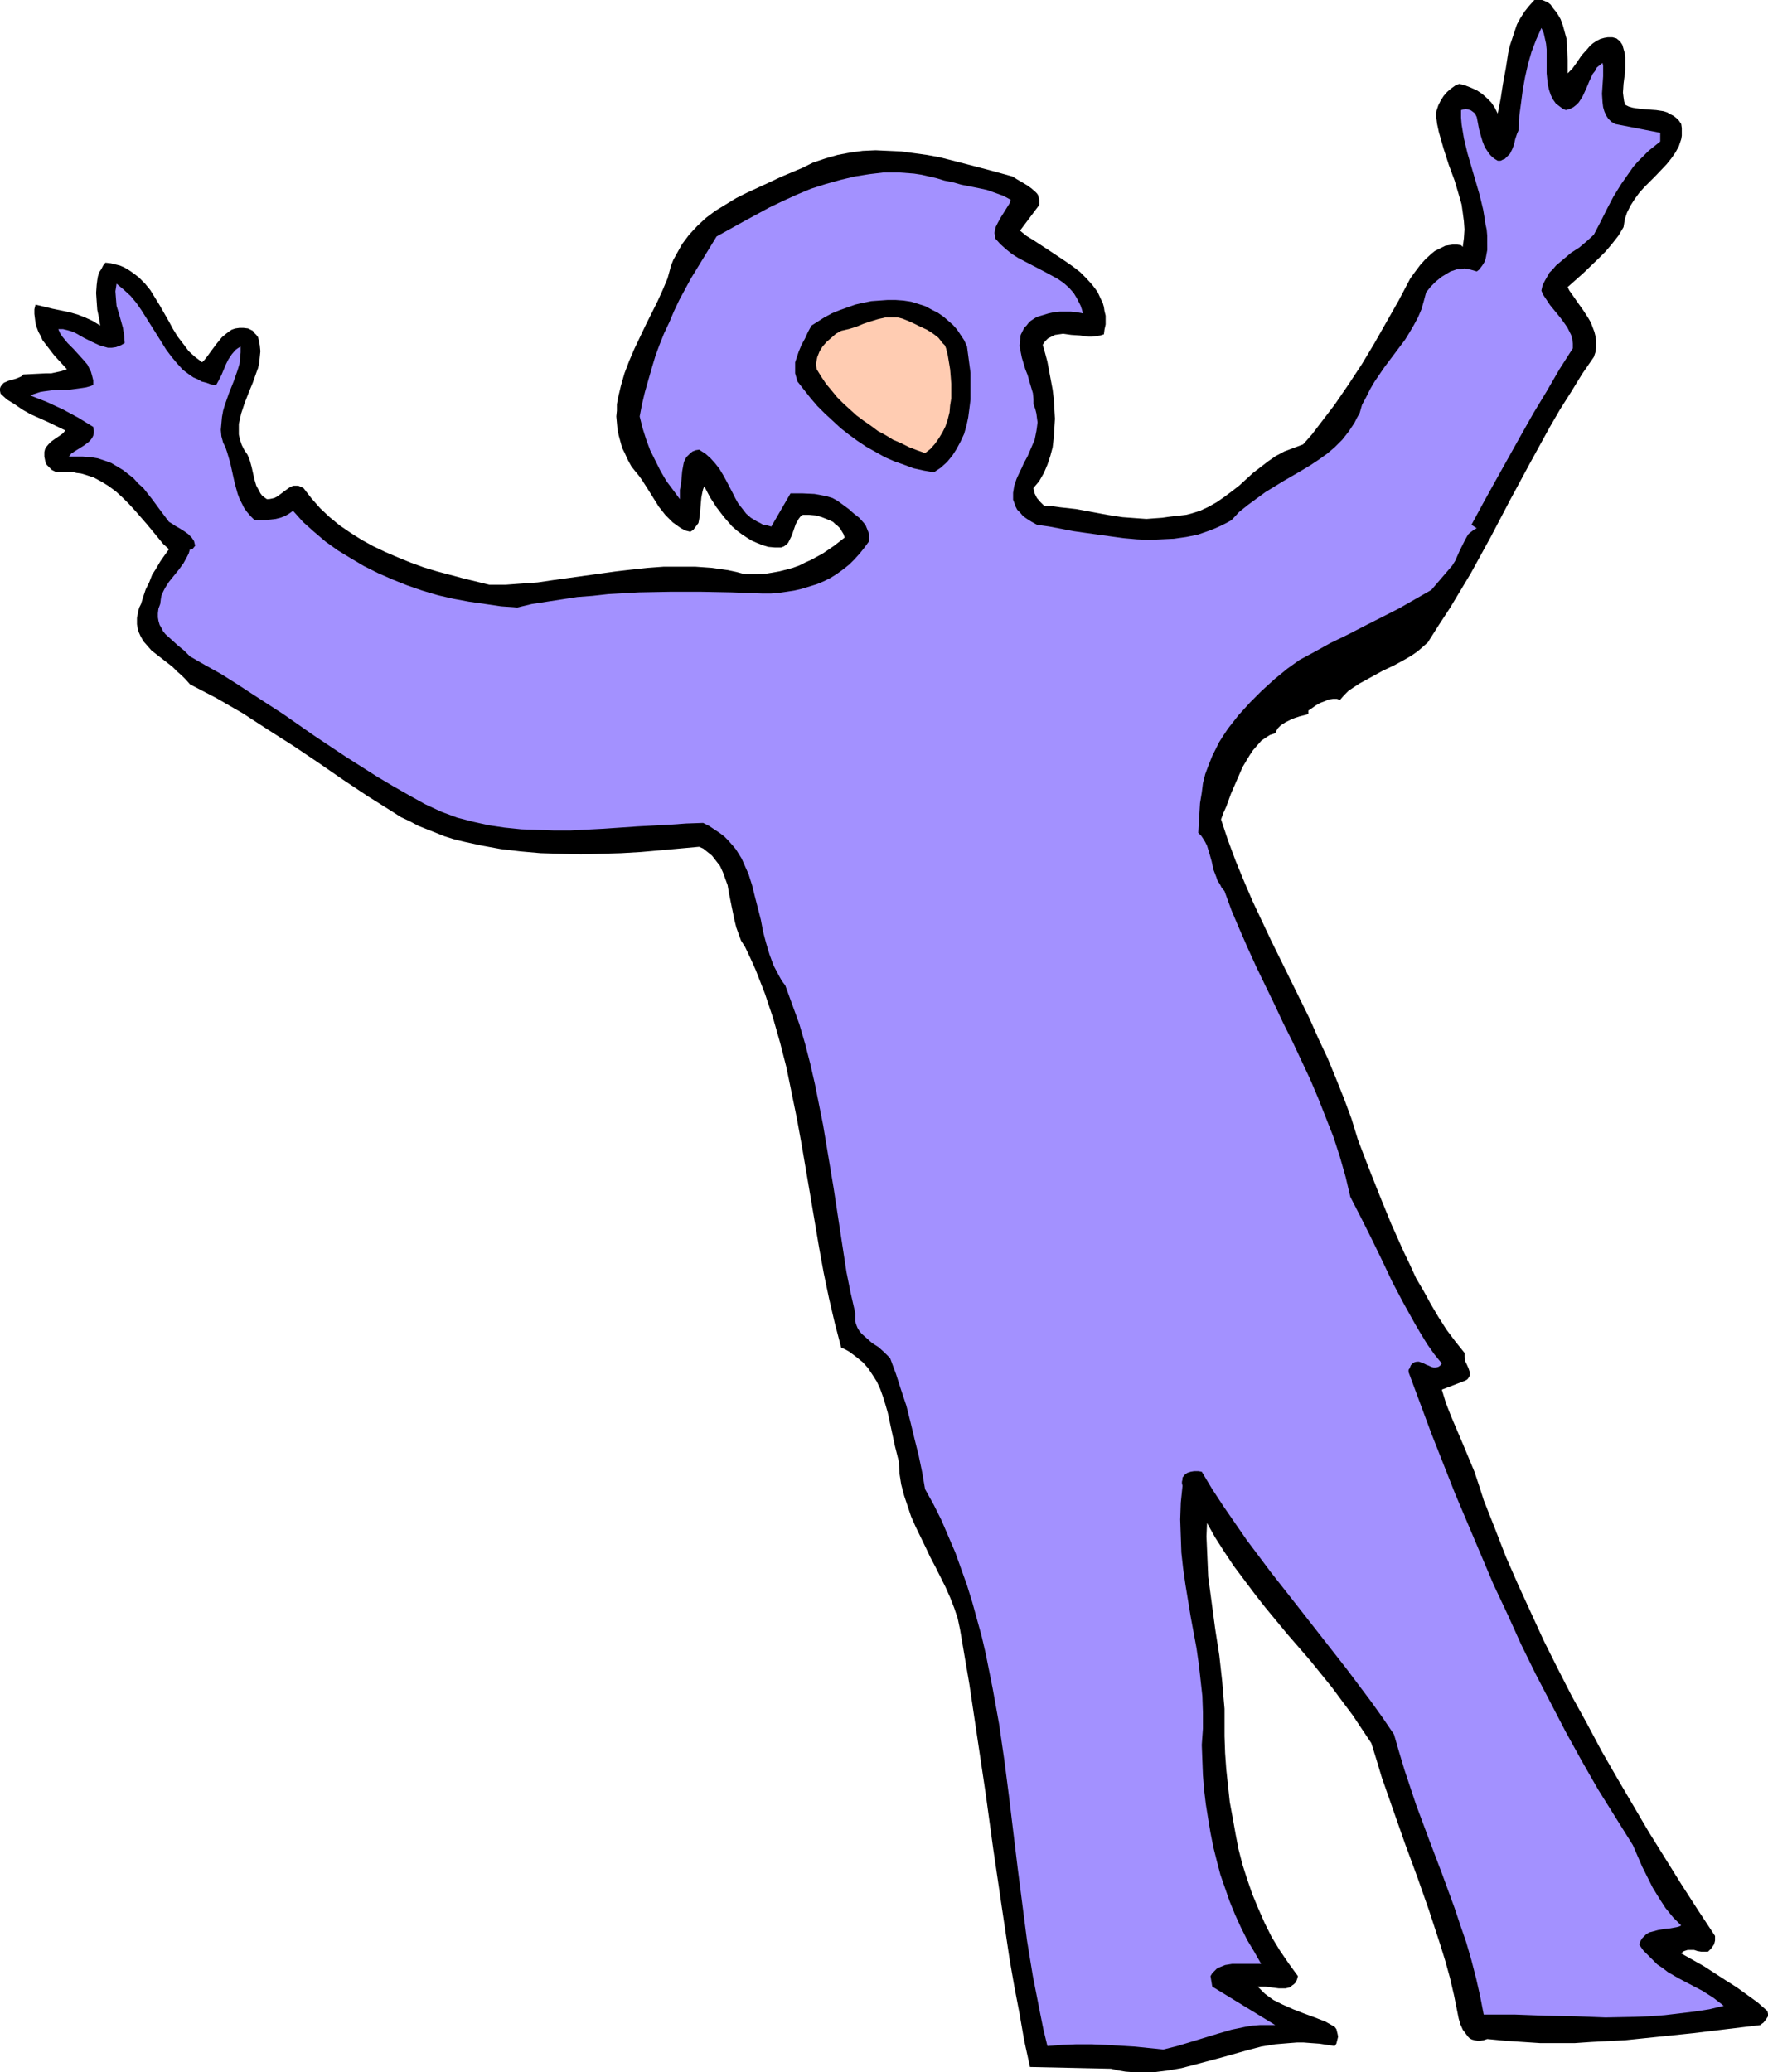 <?xml version="1.0" encoding="UTF-8" standalone="no"?>
<svg
   version="1.0"
   width="129.766mm"
   height="152.105mm"
   id="svg4"
   sodipodi:docname="Raising Arms - Purple.wmf"
   xmlns:inkscape="http://www.inkscape.org/namespaces/inkscape"
   xmlns:sodipodi="http://sodipodi.sourceforge.net/DTD/sodipodi-0.dtd"
   xmlns="http://www.w3.org/2000/svg"
   xmlns:svg="http://www.w3.org/2000/svg">
  <sodipodi:namedview
     id="namedview4"
     pagecolor="#ffffff"
     bordercolor="#000000"
     borderopacity="0.25"
     inkscape:showpageshadow="2"
     inkscape:pageopacity="0.0"
     inkscape:pagecheckerboard="0"
     inkscape:deskcolor="#d1d1d1"
     inkscape:document-units="mm" />
  <defs
     id="defs1">
    <pattern
       id="WMFhbasepattern"
       patternUnits="userSpaceOnUse"
       width="6"
       height="6"
       x="0"
       y="0" />
  </defs>
  <path
     style="fill:#000000;fill-opacity:1;fill-rule:evenodd;stroke:none"
     d="m 432.926,5.332 0.646,1.777 0.485,1.777 0.485,1.777 0.162,1.939 0.162,4.039 v 3.716 l 0.646,-0.646 0.646,-0.646 1.293,-1.777 1.293,-1.939 1.616,-1.777 0.808,-0.969 0.808,-0.646 0.97,-0.646 0.97,-0.485 1.131,-0.323 0.97,-0.162 h 1.293 l 1.131,0.323 0.97,0.808 0.646,0.969 0.323,1.131 0.323,1.131 0.162,1.131 v 1.131 2.585 l -0.323,2.424 -0.162,1.293 -0.162,2.424 0.162,1.293 0.162,1.131 0.323,0.969 0.97,0.485 1.131,0.323 2.101,0.323 2.101,0.162 2.262,0.162 2.101,0.323 0.97,0.323 0.808,0.485 0.97,0.485 0.808,0.646 0.646,0.646 0.646,0.969 0.162,1.131 v 1.131 0.969 l -0.162,0.969 -0.646,1.939 -0.97,1.777 -1.131,1.616 -1.293,1.616 -3.07,3.232 -3.07,3.07 -1.454,1.616 -1.293,1.777 -1.131,1.777 -0.97,1.939 -0.323,0.969 -0.323,0.969 -0.162,1.131 -0.162,0.969 -1.454,2.424 -1.778,2.262 -1.778,2.1 -1.939,1.939 -4.202,4.039 -4.363,3.878 0.485,0.969 0.808,1.131 1.454,2.1 1.616,2.262 1.454,2.262 0.646,1.131 0.485,1.293 0.485,1.293 0.323,1.293 0.162,1.293 v 1.454 l -0.162,1.454 -0.485,1.454 -3.232,4.686 -3.07,5.009 -3.07,4.847 -2.909,5.009 -5.494,10.018 -5.494,10.179 -5.333,10.179 -5.494,10.018 -2.909,4.847 -2.909,4.847 -3.07,4.686 -3.07,4.847 -1.454,1.293 -1.293,1.131 -1.616,1.131 -1.616,0.969 -3.232,1.777 -3.394,1.616 -3.232,1.777 -3.232,1.777 -1.454,0.969 -1.454,0.969 -1.293,1.293 -1.131,1.293 -0.323,-0.162 -0.485,-0.162 h -1.131 l -1.131,0.162 -1.131,0.485 -1.293,0.485 -1.131,0.646 -1.131,0.808 -0.97,0.646 v 0.969 l -1.131,0.323 -1.293,0.323 -1.454,0.485 -1.131,0.485 -1.293,0.646 -1.293,0.808 -0.97,0.969 -0.323,0.646 -0.323,0.646 -1.454,0.485 -1.293,0.808 -1.131,0.808 -1.131,1.293 -1.131,1.293 -0.97,1.454 -0.97,1.616 -0.97,1.616 -1.616,3.716 -1.616,3.716 -1.293,3.555 -0.808,1.777 -0.646,1.777 1.939,5.817 2.101,5.655 2.262,5.494 2.424,5.655 2.586,5.494 2.586,5.494 10.666,21.651 2.424,5.494 2.586,5.494 2.262,5.494 2.262,5.655 2.101,5.655 1.778,5.817 2.909,7.594 3.07,7.756 3.232,7.917 3.394,7.594 1.778,3.716 1.778,3.878 2.101,3.555 1.939,3.555 2.101,3.555 2.262,3.555 2.424,3.232 2.586,3.232 v 0.646 0.485 l 0.162,1.131 0.485,0.969 0.485,1.131 0.323,0.969 v 0.485 0.323 l -0.162,0.485 -0.323,0.485 -0.323,0.323 -0.646,0.323 -6.302,2.424 1.131,3.716 1.454,3.716 3.232,7.594 3.232,7.756 1.293,3.878 1.293,4.039 3.07,7.756 3.07,7.917 3.394,7.756 3.555,7.756 3.555,7.756 3.878,7.756 3.878,7.594 4.202,7.594 4.04,7.594 4.363,7.594 4.363,7.432 4.363,7.432 9.05,14.542 4.686,7.271 4.686,7.109 v 0.646 0.646 l -0.162,0.646 -0.162,0.485 -0.808,1.131 -0.808,0.808 h -0.97 -0.97 l -0.97,-0.162 -0.97,-0.323 h -0.97 -0.808 l -0.97,0.323 -0.323,0.162 -0.485,0.485 6.302,3.555 5.979,3.878 3.07,1.939 2.909,2.1 2.909,2.1 2.747,2.424 0.162,0.808 v 0.646 l -0.323,0.485 -0.323,0.485 -0.646,0.808 -0.485,0.323 -0.323,0.323 -9.373,1.131 -9.373,1.131 -9.373,0.969 -9.373,0.969 -9.373,0.485 -4.686,0.323 h -4.848 -4.686 l -4.848,-0.323 -4.848,-0.323 -5.01,-0.485 -0.97,0.323 -0.97,0.162 h -0.808 l -0.808,-0.162 -0.646,-0.162 -0.646,-0.323 -0.485,-0.485 -0.485,-0.646 -0.97,-1.293 -0.646,-1.454 -0.485,-1.616 -0.323,-1.616 -0.97,-4.847 -1.131,-4.847 -1.293,-4.686 -1.454,-4.686 -3.07,-9.371 -3.232,-9.21 -3.394,-9.21 -3.232,-9.21 -3.232,-9.21 -1.454,-4.847 -1.454,-4.686 -2.586,-3.878 -2.586,-3.878 -2.909,-3.878 -2.747,-3.716 -6.141,-7.594 -6.302,-7.271 -6.141,-7.432 -2.909,-3.716 -2.909,-3.878 -2.909,-3.878 -2.586,-3.878 -2.586,-4.039 -2.262,-4.039 -0.162,3.716 0.162,3.716 0.162,3.716 0.162,3.716 0.97,7.271 0.97,7.271 1.131,7.271 0.808,7.271 0.323,3.878 0.323,3.716 v 3.878 3.716 l 0.162,4.686 0.323,4.524 0.485,4.524 0.485,4.524 0.808,4.363 0.808,4.524 0.808,4.201 1.131,4.363 1.293,4.039 1.454,4.201 1.616,3.878 1.778,4.039 1.939,3.878 2.262,3.716 2.424,3.555 2.586,3.555 -0.162,0.646 -0.162,0.485 -0.323,0.646 -0.485,0.485 -0.485,0.323 -0.485,0.485 -0.646,0.162 -0.646,0.162 h -1.939 l -3.717,-0.485 h -0.97 -1.131 l 0.97,0.969 0.97,0.969 1.293,0.969 1.131,0.808 2.586,1.293 2.909,1.293 2.909,1.131 3.07,1.131 2.909,1.131 2.586,1.454 0.485,0.646 0.162,0.646 0.162,0.646 0.162,0.808 -0.162,0.646 -0.162,0.646 -0.162,0.646 -0.485,0.646 -2.101,-0.323 -2.101,-0.323 -2.262,-0.162 -2.101,-0.162 h -1.939 l -2.101,0.162 -3.878,0.323 -3.878,0.646 -3.717,0.969 -7.434,2.1 -7.272,1.939 -3.717,0.969 -3.717,0.646 -3.878,0.485 h -1.939 -1.939 -1.939 l -2.101,-0.162 -1.939,-0.323 -2.101,-0.485 -22.462,-0.485 -1.616,-7.432 -1.293,-7.432 -1.454,-7.594 -1.293,-7.432 -2.262,-15.188 -2.262,-15.35 -2.101,-15.35 -2.262,-15.188 -2.262,-15.188 -2.586,-15.188 -0.646,-3.07 -0.97,-2.908 -1.131,-2.908 -1.293,-2.908 -2.747,-5.494 -1.454,-2.747 -1.293,-2.747 -2.747,-5.655 -1.293,-2.908 -0.97,-2.908 -0.97,-2.908 -0.808,-3.07 -0.485,-3.07 -0.162,-3.232 -1.131,-4.524 -0.97,-4.524 -0.97,-4.524 -0.646,-2.262 -0.646,-2.1 -0.808,-2.262 -0.97,-2.1 -1.131,-1.777 -1.293,-1.939 -1.454,-1.616 -1.778,-1.454 -1.939,-1.454 -1.131,-0.646 -1.131,-0.485 -1.778,-6.786 -1.616,-6.948 -1.454,-6.948 -1.293,-7.109 -2.424,-14.38 -2.424,-14.219 -1.293,-7.109 -1.454,-7.109 -1.454,-7.109 -1.778,-6.948 -1.939,-6.786 -2.262,-6.786 -2.586,-6.625 -1.454,-3.232 -1.454,-3.07 -1.131,-1.777 -0.646,-1.777 -0.646,-1.777 -0.485,-1.939 -0.808,-3.878 -0.808,-4.039 -0.323,-1.939 -0.646,-1.777 -0.646,-1.777 -0.808,-1.777 -1.131,-1.454 -1.131,-1.454 -1.616,-1.293 -0.808,-0.646 -1.131,-0.485 -10.666,0.969 -5.494,0.485 -5.494,0.323 -5.656,0.162 -5.494,0.162 -5.656,-0.162 -5.494,-0.162 -5.494,-0.485 -5.494,-0.646 -5.333,-0.969 -5.171,-1.131 -2.586,-0.646 -2.586,-0.808 -2.424,-0.969 -2.424,-0.969 -2.424,-0.969 -2.424,-1.293 -2.424,-1.131 -2.262,-1.454 -6.949,-4.363 -6.787,-4.524 -6.787,-4.686 -6.949,-4.686 -7.11,-4.524 -6.949,-4.524 -7.272,-4.201 -3.717,-1.939 -3.717,-1.939 -1.131,-1.293 -1.131,-1.131 -1.293,-1.131 -1.293,-1.293 -2.909,-2.262 -2.909,-2.262 -1.131,-1.293 -1.131,-1.293 -0.808,-1.454 -0.646,-1.454 -0.323,-1.777 v -0.808 -0.969 l 0.162,-0.808 0.162,-0.969 0.323,-1.131 0.485,-0.969 0.646,-2.1 0.646,-1.939 0.97,-1.939 0.808,-2.1 1.131,-1.777 1.131,-1.939 1.131,-1.616 1.293,-1.777 -1.616,-1.454 -1.454,-1.777 -3.07,-3.716 -3.232,-3.716 -1.778,-1.939 -1.778,-1.777 -1.778,-1.616 -1.939,-1.454 -2.101,-1.293 -2.101,-1.131 -2.424,-0.808 -1.131,-0.323 -1.293,-0.162 -1.293,-0.323 h -1.293 -1.454 l -1.454,0.162 -0.646,-0.323 -0.646,-0.323 -0.485,-0.485 -0.485,-0.485 -0.485,-0.485 -0.323,-0.646 -0.162,-0.808 -0.162,-0.808 v -0.646 -0.646 l 0.162,-0.646 0.162,-0.485 0.808,-0.969 0.808,-0.808 1.131,-0.808 0.97,-0.646 1.131,-0.808 0.646,-0.808 -4.686,-2.262 L 8.403,114.88 6.141,113.587 4.04,112.133 1.939,110.841 0.162,109.225 0,108.417 v -0.646 l 0.162,-0.485 0.323,-0.485 0.323,-0.323 0.323,-0.323 1.131,-0.485 2.262,-0.646 1.131,-0.485 0.323,-0.162 0.485,-0.485 3.07,-0.162 3.232,-0.162 h 1.454 l 1.454,-0.323 1.454,-0.323 1.454,-0.485 -1.778,-1.939 -1.778,-1.939 -1.616,-2.1 -1.616,-2.1 -0.485,-1.131 L 10.666,92.098 10.181,90.805 9.858,89.674 9.696,88.382 9.534,87.089 v -1.293 l 0.323,-1.293 4.686,1.131 4.686,0.969 2.262,0.646 2.101,0.808 2.101,0.969 2.101,1.293 -0.323,-2.1 -0.485,-2.262 -0.162,-2.262 -0.162,-2.424 0.162,-2.262 0.162,-1.293 0.162,-0.969 0.323,-1.131 0.646,-0.969 0.485,-0.969 0.646,-0.808 1.454,0.162 1.293,0.323 1.293,0.323 1.131,0.485 1.131,0.646 0.97,0.646 1.939,1.454 1.778,1.777 1.454,1.777 1.293,2.1 1.293,2.1 2.586,4.524 1.131,2.1 1.293,2.1 1.616,2.1 1.454,1.939 1.778,1.616 1.939,1.454 0.646,-0.646 0.646,-0.808 1.293,-1.777 1.454,-1.939 1.454,-1.777 0.97,-0.808 0.808,-0.646 0.97,-0.646 0.97,-0.323 1.131,-0.162 h 1.131 l 1.293,0.162 1.293,0.646 0.485,0.646 0.485,0.485 0.485,0.646 0.162,0.646 0.323,1.616 0.162,1.616 -0.162,1.616 -0.162,1.616 -0.323,1.454 -0.485,1.293 -0.97,2.747 -1.131,2.747 -1.131,2.908 -0.97,2.908 -0.323,1.454 -0.323,1.454 v 1.454 1.454 l 0.323,1.454 0.485,1.454 0.646,1.293 0.97,1.454 0.646,1.616 0.485,1.777 0.808,3.555 0.485,1.616 0.808,1.454 0.323,0.646 0.485,0.646 0.646,0.485 0.646,0.485 h 0.646 l 0.808,-0.162 0.646,-0.162 0.646,-0.323 1.131,-0.808 1.293,-0.969 1.131,-0.808 0.646,-0.323 0.485,-0.162 h 0.646 0.646 l 0.808,0.323 0.646,0.323 2.262,2.908 2.424,2.747 2.586,2.424 2.747,2.262 3.07,2.1 3.07,1.939 3.232,1.777 3.394,1.616 3.394,1.454 3.555,1.454 3.555,1.293 3.717,1.131 7.272,1.939 7.272,1.777 h 4.525 l 4.363,-0.323 4.525,-0.323 4.363,-0.646 17.453,-2.424 4.202,-0.485 4.525,-0.485 4.363,-0.323 h 4.363 4.525 l 4.525,0.323 4.525,0.646 2.262,0.485 2.424,0.646 h 1.939 1.939 l 1.939,-0.162 1.939,-0.323 1.778,-0.323 1.939,-0.485 1.778,-0.485 1.778,-0.646 1.616,-0.808 1.778,-0.808 3.232,-1.777 3.07,-2.1 2.909,-2.262 -0.323,-0.969 -0.485,-0.808 -0.485,-0.808 -0.646,-0.646 -0.646,-0.485 -0.646,-0.646 -1.454,-0.646 -1.616,-0.646 -1.616,-0.485 -1.939,-0.162 h -1.778 l -0.646,0.485 -0.485,0.646 -0.808,1.454 -1.131,3.232 -0.646,1.293 -0.323,0.646 -0.485,0.485 -0.646,0.485 -0.808,0.323 h -0.808 -0.97 l -1.778,-0.162 -1.616,-0.485 -1.616,-0.646 -1.454,-0.646 -1.293,-0.808 -1.454,-0.969 -1.293,-0.969 -1.293,-1.131 -1.131,-1.293 -1.131,-1.293 -2.101,-2.747 -1.778,-2.747 -1.616,-3.07 -0.323,0.808 -0.162,0.646 -0.323,1.616 -0.162,1.777 -0.162,1.939 -0.162,1.616 -0.162,0.969 -0.162,0.808 -0.485,0.646 -0.485,0.646 -0.485,0.646 -0.808,0.485 -1.293,-0.323 -1.293,-0.646 -1.131,-0.808 -1.131,-0.808 -0.97,-0.969 -1.131,-1.131 -1.778,-2.262 -1.616,-2.585 -0.808,-1.293 -0.808,-1.293 -1.454,-2.262 -0.808,-1.131 -0.808,-0.969 -1.293,-1.616 -0.97,-1.777 -0.808,-1.777 -0.808,-1.616 -0.485,-1.777 -0.485,-1.777 -0.323,-1.616 -0.162,-1.777 -0.162,-1.777 0.162,-1.616 v -1.777 l 0.323,-1.777 0.808,-3.393 0.97,-3.393 1.293,-3.393 1.454,-3.393 3.232,-6.786 1.616,-3.232 1.616,-3.232 1.454,-3.232 1.293,-3.07 0.485,-1.777 0.485,-1.777 0.646,-1.616 0.808,-1.454 0.808,-1.454 0.808,-1.454 0.97,-1.293 0.97,-1.293 2.262,-2.424 2.424,-2.262 2.586,-1.939 2.909,-1.777 2.909,-1.777 2.909,-1.454 6.302,-2.908 3.07,-1.454 3.07,-1.293 3.07,-1.293 2.909,-1.454 3.394,-1.131 3.394,-0.969 3.394,-0.646 3.555,-0.485 3.555,-0.162 3.555,0.162 3.555,0.162 3.555,0.485 3.555,0.485 3.555,0.646 6.949,1.777 6.787,1.777 6.464,1.777 1.293,0.808 2.747,1.616 1.131,0.808 1.131,0.969 0.485,0.485 0.323,0.485 0.162,0.646 0.162,0.646 v 0.646 0.808 l -5.333,7.109 1.778,1.454 2.101,1.293 4.202,2.747 4.363,2.908 2.101,1.454 2.101,1.616 1.778,1.777 1.616,1.777 1.454,1.939 0.97,2.1 0.485,0.969 0.323,1.131 0.162,1.131 0.323,1.293 v 1.131 1.293 l -0.323,1.454 -0.162,1.293 -0.97,0.323 -1.131,0.162 -1.131,0.162 h -1.131 l -2.262,-0.323 -2.424,-0.162 -2.262,-0.323 -1.131,0.162 -1.131,0.162 -0.97,0.485 -0.97,0.485 -0.808,0.808 -0.646,0.969 0.646,2.262 0.646,2.424 0.485,2.585 0.485,2.585 0.485,2.585 0.323,2.585 0.162,2.747 0.162,2.747 -0.162,2.585 -0.162,2.585 -0.323,2.747 -0.646,2.424 -0.808,2.424 -0.97,2.262 -1.293,2.262 -1.616,1.939 0.162,0.808 0.162,0.646 0.323,0.646 0.323,0.646 0.97,1.131 0.97,0.969 2.262,0.162 2.262,0.323 4.363,0.485 8.726,1.616 4.202,0.646 4.363,0.323 2.262,0.162 2.101,-0.162 2.262,-0.162 2.262,-0.323 1.454,-0.162 1.454,-0.162 1.454,-0.162 1.293,-0.323 2.586,-0.808 2.424,-1.131 2.262,-1.293 2.101,-1.454 1.939,-1.454 2.101,-1.616 3.878,-3.555 2.101,-1.616 2.101,-1.616 2.101,-1.454 2.424,-1.293 2.586,-0.969 2.586,-0.969 2.424,-2.747 2.101,-2.747 4.202,-5.494 3.878,-5.655 3.717,-5.655 3.394,-5.655 3.394,-5.978 3.394,-5.978 3.232,-6.14 1.293,-1.777 1.454,-1.939 1.454,-1.616 1.778,-1.616 0.808,-0.646 0.97,-0.485 0.97,-0.485 0.97,-0.485 0.97,-0.162 1.131,-0.162 h 1.131 l 1.131,0.162 0.485,0.485 0.323,-2.424 0.162,-2.424 -0.162,-2.262 -0.323,-2.424 -0.323,-2.262 -0.646,-2.262 -1.293,-4.363 -1.616,-4.363 -1.454,-4.524 -0.646,-2.262 -0.646,-2.262 -0.485,-2.262 -0.323,-2.424 0.162,-1.293 0.485,-1.454 0.646,-1.293 0.808,-1.293 0.97,-1.131 1.131,-0.969 1.131,-0.808 1.131,-0.485 1.778,0.485 1.616,0.646 1.454,0.646 1.454,0.969 1.293,1.131 1.293,1.293 0.97,1.454 0.808,1.616 0.808,-4.039 0.646,-4.201 0.808,-4.363 0.646,-4.201 0.485,-2.1 0.646,-1.939 0.646,-1.939 0.646,-1.939 0.97,-1.777 1.131,-1.777 1.293,-1.616 L 425.654,0 h 0.808 0.646 0.646 l 0.485,0.162 1.131,0.485 0.808,0.646 0.646,0.969 0.808,0.969 0.646,0.969 z"
     id="path1" />
  <path
     style="fill:#a391ff;fill-opacity:1;fill-rule:evenodd;stroke:none"
     d="m 434.38,30.538 1.131,-0.323 0.97,-0.485 0.808,-0.646 0.646,-0.646 0.646,-0.969 0.485,-0.808 0.97,-2.1 0.808,-1.939 0.97,-2.1 0.646,-0.808 0.485,-0.969 0.808,-0.646 0.808,-0.646 0.162,0.808 v 0.808 0.969 1.131 l -0.162,2.424 -0.162,2.424 0.162,2.424 0.162,1.293 0.323,1.131 0.485,1.131 0.646,0.969 0.808,0.808 1.131,0.646 12.443,2.424 v 2.424 l -1.616,1.293 -1.616,1.293 -1.454,1.454 -1.454,1.454 -1.293,1.454 -1.131,1.616 -2.262,3.232 -2.101,3.393 -1.778,3.393 -1.778,3.555 -1.939,3.716 -1.939,1.777 -2.101,1.777 -2.262,1.454 -2.101,1.777 -2.101,1.777 -0.808,0.969 -0.97,0.969 -0.646,1.131 -0.646,1.131 -0.646,1.293 -0.323,1.454 0.485,1.131 0.646,0.969 1.293,1.939 1.454,1.777 1.454,1.777 1.293,1.777 0.646,0.969 0.485,0.969 0.485,0.969 0.323,1.131 0.162,1.293 v 1.293 l -3.717,5.817 -3.555,6.14 -3.717,6.14 -3.555,6.301 -6.949,12.441 -3.394,6.14 -3.232,5.978 1.454,0.969 -0.646,0.323 -0.646,0.485 -0.646,0.485 -0.485,0.485 -0.808,1.454 -1.454,2.908 -0.646,1.454 -0.646,1.454 -0.808,1.293 -5.818,6.786 -4.525,2.585 -4.525,2.585 -9.534,4.847 -4.686,2.424 -4.686,2.262 -4.363,2.424 -4.202,2.262 -3.394,2.424 -3.555,2.908 -3.555,3.232 -3.232,3.232 -3.232,3.555 -2.909,3.716 -1.293,1.939 -1.131,1.777 -0.97,1.939 -0.97,1.939 -0.97,2.424 -0.97,2.585 -0.646,2.585 -0.323,2.585 -0.485,2.908 -0.162,2.747 -0.323,5.494 0.808,0.808 0.646,0.969 0.485,0.808 0.485,0.969 0.646,2.1 0.646,2.262 0.485,2.262 0.808,2.1 0.323,0.969 0.646,0.969 0.485,0.969 0.808,0.969 1.939,5.332 2.262,5.332 2.262,5.17 2.424,5.332 5.01,10.341 2.424,5.17 2.586,5.17 4.848,10.341 2.262,5.332 2.101,5.332 2.101,5.332 1.778,5.494 1.616,5.655 1.293,5.494 3.07,5.978 2.909,5.817 2.909,5.978 2.747,5.817 3.07,5.817 3.232,5.817 1.616,2.747 1.778,2.908 1.939,2.747 2.101,2.585 -0.485,0.646 -0.485,0.323 -0.646,0.162 h -0.646 l -0.646,-0.162 -0.646,-0.323 -0.808,-0.323 -0.646,-0.323 -1.293,-0.485 h -0.646 l -0.646,0.162 -0.485,0.323 -0.485,0.485 -0.323,0.808 -0.323,0.485 v 0.646 l 6.302,16.965 6.626,16.804 7.11,16.804 3.555,8.402 3.878,8.24 3.717,8.24 4.04,8.24 4.202,8.079 4.202,8.079 4.363,7.917 4.525,7.917 4.848,7.756 4.848,7.756 2.586,5.978 1.454,2.908 1.454,2.908 1.778,2.908 1.778,2.747 2.101,2.585 2.262,2.262 -0.646,0.323 -0.646,0.162 -1.778,0.323 -1.616,0.162 -1.778,0.323 -1.778,0.485 -0.646,0.162 -0.808,0.485 -0.485,0.485 -0.646,0.646 -0.485,0.808 -0.323,0.969 1.131,1.616 1.293,1.293 1.293,1.293 1.293,1.293 1.454,0.969 1.454,1.131 3.07,1.777 6.464,3.393 3.07,1.939 1.454,1.131 1.454,1.131 -4.04,0.969 -4.202,0.646 -4.04,0.485 -4.04,0.485 -4.202,0.323 -4.04,0.162 -8.242,0.162 -8.242,-0.323 -8.403,-0.162 -8.565,-0.323 h -8.565 l -0.97,-5.009 -1.131,-5.009 -1.293,-5.009 -1.454,-5.009 -1.616,-4.686 -1.616,-4.847 -3.555,-9.695 -3.555,-9.371 -3.555,-9.533 -1.616,-4.847 -1.616,-4.847 -1.454,-4.847 -1.454,-5.009 -3.07,-4.524 -3.232,-4.524 -6.787,-9.048 -13.898,-17.773 -7.11,-9.048 -6.787,-9.048 -3.232,-4.686 -3.232,-4.686 -3.07,-4.686 -2.909,-4.847 -0.97,-0.162 h -1.131 l -0.97,0.162 -0.97,0.323 -0.646,0.485 -0.646,0.808 v 0.485 l -0.162,0.646 v 0.485 l 0.162,0.646 -0.485,4.686 -0.162,4.686 0.162,4.686 0.162,4.524 0.485,4.363 0.646,4.524 1.454,8.887 1.616,8.725 0.646,4.524 0.485,4.363 0.485,4.363 0.162,4.524 v 4.524 l -0.323,4.524 0.162,4.201 0.162,4.201 0.323,4.039 0.485,4.039 0.646,4.039 0.646,3.878 0.808,4.039 0.97,3.878 0.97,3.716 1.293,3.716 1.293,3.716 1.454,3.555 1.616,3.555 1.778,3.555 1.939,3.232 1.939,3.393 h -1.939 -1.939 -2.101 -2.101 l -1.939,0.323 -0.808,0.323 -0.808,0.323 -0.646,0.323 -0.646,0.646 -0.646,0.646 -0.485,0.808 0.485,2.908 17.453,10.664 h -2.101 -2.101 l -2.101,0.162 -1.939,0.323 -3.878,0.808 -3.878,1.131 -3.717,1.131 -3.717,1.131 -3.717,1.131 -3.878,0.969 -7.918,-0.808 -8.08,-0.485 -4.04,-0.162 h -4.04 l -4.04,0.162 -4.04,0.323 -1.131,-4.686 -0.97,-4.847 -1.939,-9.856 -1.616,-9.856 -1.293,-10.018 -1.293,-10.018 -2.424,-20.035 -1.293,-10.018 -1.454,-10.018 -1.778,-9.856 -0.97,-4.847 -0.97,-4.847 -1.131,-4.847 -1.293,-4.686 -1.293,-4.686 -1.454,-4.686 -1.616,-4.524 -1.616,-4.524 -1.939,-4.524 -1.939,-4.524 -2.101,-4.201 -2.424,-4.363 -0.808,-4.686 -0.97,-4.686 -1.131,-4.524 -1.131,-4.686 -1.131,-4.524 -1.454,-4.363 -1.454,-4.524 -1.616,-4.363 -0.808,-0.808 -0.808,-0.808 -1.616,-1.454 -1.778,-1.131 -1.454,-1.293 -1.454,-1.293 -0.646,-0.808 -0.485,-0.808 -0.323,-0.808 -0.323,-0.969 v -1.131 -1.293 l -1.293,-5.655 -1.131,-5.655 -1.778,-11.633 -1.778,-11.633 -1.939,-11.633 -0.97,-5.817 -1.131,-5.655 -1.131,-5.655 -1.293,-5.655 -1.454,-5.655 -1.616,-5.494 -1.939,-5.332 -1.939,-5.332 -0.97,-1.293 -0.808,-1.454 -1.454,-2.747 -1.131,-3.07 -0.97,-3.232 -0.808,-3.07 -0.646,-3.393 -1.616,-6.301 -0.808,-3.232 -0.97,-3.07 -1.293,-2.908 -0.646,-1.454 -0.808,-1.293 -0.808,-1.293 -0.97,-1.131 -1.131,-1.293 -1.131,-1.131 -1.293,-0.969 -1.454,-0.969 -1.454,-0.969 -1.616,-0.808 -4.686,0.162 -4.525,0.323 -9.05,0.485 -9.373,0.646 -9.211,0.485 h -4.525 l -4.525,-0.162 -4.525,-0.162 -4.686,-0.485 -4.363,-0.646 -4.363,-0.969 -4.363,-1.131 -4.363,-1.616 -4.525,-2.1 -4.363,-2.424 -4.525,-2.585 -4.363,-2.585 -8.888,-5.655 -8.726,-5.817 -8.565,-5.978 -8.726,-5.655 -4.202,-2.747 -4.363,-2.747 -4.363,-2.424 -4.202,-2.424 -1.616,-1.616 -1.778,-1.454 -1.778,-1.616 -1.616,-1.454 -0.646,-0.808 -0.485,-0.969 -0.485,-0.808 -0.323,-1.131 -0.162,-0.969 v -1.131 l 0.162,-1.293 0.485,-1.293 0.162,-1.293 0.162,-0.969 0.485,-1.131 0.485,-0.969 1.131,-1.777 2.747,-3.393 1.293,-1.777 0.97,-1.777 0.485,-0.969 0.323,-1.131 0.162,0.162 0.323,-0.162 0.323,-0.162 0.646,-0.808 -0.162,-0.646 -0.162,-0.646 -0.323,-0.485 -0.323,-0.485 -0.97,-0.969 -1.131,-0.808 -1.293,-0.808 -1.131,-0.646 -0.97,-0.646 -0.808,-0.485 -2.424,-3.232 -2.262,-3.07 -2.424,-3.07 -1.454,-1.293 -1.293,-1.454 -1.454,-1.131 -1.454,-1.131 -1.616,-0.969 -1.616,-0.969 -1.778,-0.646 -1.939,-0.646 -1.939,-0.323 -2.262,-0.162 h -3.878 l 0.323,-0.323 0.323,-0.485 0.97,-0.646 1.293,-0.808 1.293,-0.808 1.293,-0.969 0.485,-0.485 0.485,-0.646 0.323,-0.646 0.162,-0.646 v -0.808 l -0.162,-0.969 -4.202,-2.585 -4.202,-2.262 -4.525,-2.1 -4.525,-1.777 0.808,-0.323 0.97,-0.323 0.97,-0.323 0.97,-0.162 2.424,-0.323 2.424,-0.162 h 2.424 l 2.424,-0.323 2.101,-0.323 1.131,-0.323 0.808,-0.323 v -1.293 l -0.323,-1.293 -0.323,-1.131 -0.485,-0.969 -0.485,-0.969 -0.808,-0.969 -1.454,-1.616 -1.616,-1.777 -1.616,-1.616 -1.454,-1.777 -0.646,-0.969 -0.485,-1.131 h 1.293 l 1.293,0.323 1.131,0.323 1.131,0.485 2.262,1.293 2.262,1.131 2.101,0.969 1.131,0.323 1.131,0.323 h 1.131 l 1.131,-0.162 1.293,-0.485 1.131,-0.646 -0.162,-2.1 -0.323,-2.1 -1.131,-4.039 -0.646,-2.1 -0.162,-1.939 -0.162,-2.1 0.162,-0.969 0.162,-1.131 1.939,1.616 1.939,1.777 1.616,1.939 1.454,2.1 2.747,4.363 2.747,4.363 1.293,2.1 1.454,1.939 1.616,1.939 1.616,1.777 1.939,1.454 0.97,0.646 1.131,0.485 1.131,0.646 1.293,0.323 1.293,0.485 1.454,0.162 0.808,-1.454 0.646,-1.293 1.293,-3.07 0.646,-1.293 0.97,-1.454 0.97,-1.131 0.646,-0.485 0.808,-0.485 v 1.616 l -0.162,1.777 -0.162,1.454 -0.485,1.616 -1.131,3.232 -1.293,3.232 -1.131,3.232 -0.485,1.616 -0.323,1.777 -0.162,1.777 -0.162,1.777 0.162,1.777 0.485,1.777 0.646,1.293 0.485,1.454 0.808,2.747 0.646,2.908 0.646,2.908 0.808,2.908 0.485,1.293 0.646,1.293 0.646,1.293 0.808,1.131 0.97,1.131 1.131,1.131 h 2.909 l 1.454,-0.162 1.454,-0.162 1.293,-0.323 1.293,-0.485 1.131,-0.646 1.131,-0.808 2.747,3.07 3.07,2.747 3.232,2.747 3.394,2.424 3.717,2.262 3.555,2.1 3.878,1.939 4.04,1.777 4.04,1.616 4.202,1.454 4.363,1.293 4.202,0.969 4.363,0.808 4.525,0.646 4.363,0.646 4.525,0.323 4.04,-0.969 4.202,-0.646 4.202,-0.646 4.202,-0.646 4.202,-0.323 4.363,-0.485 8.565,-0.485 8.565,-0.162 h 8.726 l 8.403,0.162 8.565,0.323 h 2.262 l 2.101,-0.162 2.262,-0.323 2.101,-0.323 2.101,-0.485 2.101,-0.646 2.101,-0.646 1.939,-0.808 1.939,-0.969 1.778,-1.131 1.778,-1.293 1.616,-1.293 1.454,-1.454 1.454,-1.616 1.293,-1.616 1.293,-1.777 v -0.969 -0.969 l -0.323,-0.808 -0.323,-0.808 -0.323,-0.808 -0.485,-0.646 -1.293,-1.454 -1.454,-1.131 -1.454,-1.293 -3.07,-2.262 -1.454,-0.808 -1.616,-0.485 -1.616,-0.323 -1.778,-0.323 -3.394,-0.162 h -3.232 l -5.333,9.21 -1.131,-0.323 -1.131,-0.162 -0.808,-0.485 -0.97,-0.485 -1.616,-0.969 -1.293,-1.131 -1.131,-1.454 -1.131,-1.454 -0.808,-1.454 -0.808,-1.616 -1.778,-3.393 -0.808,-1.454 -0.97,-1.616 -1.131,-1.454 -1.293,-1.454 -1.454,-1.293 -1.778,-1.131 -0.97,0.162 -0.808,0.323 -0.646,0.485 -0.485,0.485 -0.646,0.646 -0.323,0.646 -0.323,0.646 -0.162,0.808 -0.323,1.777 -0.162,1.777 -0.162,1.777 -0.323,1.616 v 2.585 l -1.778,-2.424 -1.939,-2.585 -1.616,-2.747 -1.454,-2.908 -1.454,-2.908 -1.131,-3.07 -0.97,-3.07 -0.808,-3.232 0.646,-3.393 0.808,-3.393 0.97,-3.393 0.97,-3.393 0.97,-3.231 1.131,-3.07 1.293,-3.232 1.454,-3.07 1.293,-3.07 1.454,-3.07 3.232,-5.978 3.555,-5.817 3.555,-5.817 7.272,-4.039 7.434,-4.039 3.717,-1.777 3.878,-1.777 3.878,-1.616 4.04,-1.293 4.04,-1.131 4.04,-0.969 4.04,-0.646 4.04,-0.485 h 4.202 l 2.101,0.162 2.101,0.162 2.101,0.323 2.101,0.485 2.101,0.485 2.101,0.646 2.424,0.485 2.262,0.646 4.848,0.969 2.262,0.485 2.262,0.808 2.262,0.808 2.101,1.131 -0.323,0.969 -0.808,1.293 -0.808,1.293 -0.808,1.293 -0.808,1.454 -0.646,1.293 -0.162,0.808 -0.162,0.808 0.162,0.646 v 0.808 l 1.454,1.616 1.616,1.454 1.616,1.293 1.778,1.131 3.717,1.939 3.717,1.939 1.778,0.969 1.778,0.969 1.616,1.131 1.454,1.293 1.293,1.454 0.97,1.616 0.97,1.939 0.323,0.969 0.323,1.131 -1.778,-0.323 -1.616,-0.162 h -1.616 -1.454 l -1.616,0.162 -1.454,0.323 -1.616,0.485 -1.616,0.485 -0.808,0.485 -0.97,0.646 -0.646,0.646 -0.485,0.646 -0.646,0.646 -0.323,0.646 -0.646,1.293 -0.162,1.454 -0.162,1.616 0.323,1.616 0.323,1.616 0.97,3.232 0.646,1.616 0.485,1.777 0.485,1.616 0.485,1.616 0.162,1.616 v 1.454 l 0.485,1.293 0.323,1.293 0.162,1.293 0.162,1.131 -0.162,1.293 -0.162,1.131 -0.485,2.424 -0.97,2.262 -0.97,2.262 -1.131,2.1 -0.485,1.131 -0.485,0.969 -0.97,2.1 -0.646,1.939 -0.162,0.969 -0.162,0.969 v 0.969 0.969 l 0.323,0.808 0.323,0.969 0.485,0.969 0.808,0.808 0.808,0.969 1.131,0.808 1.293,0.808 1.454,0.808 3.394,0.485 3.394,0.646 3.394,0.646 3.394,0.485 6.949,0.969 3.555,0.485 3.555,0.323 3.394,0.162 3.555,-0.162 3.394,-0.162 3.394,-0.485 3.232,-0.646 3.232,-1.131 1.616,-0.646 1.454,-0.646 1.616,-0.808 1.454,-0.808 2.101,-2.262 2.424,-1.939 2.424,-1.777 2.424,-1.777 5.01,-3.07 5.01,-2.908 2.424,-1.454 2.424,-1.616 2.262,-1.616 2.101,-1.777 2.101,-2.1 1.778,-2.262 1.616,-2.424 0.646,-1.293 0.808,-1.454 0.646,-2.262 1.131,-2.1 1.131,-2.262 1.131,-1.939 2.747,-4.039 2.909,-3.878 2.909,-3.878 1.293,-2.1 1.131,-1.939 1.131,-2.1 0.97,-2.262 0.646,-2.262 0.646,-2.424 1.293,-1.616 1.454,-1.454 1.616,-1.293 1.616,-0.969 0.808,-0.485 0.97,-0.323 0.97,-0.323 h 0.97 l 0.97,-0.162 1.131,0.162 1.131,0.323 1.131,0.323 0.646,-0.485 0.485,-0.646 0.485,-0.646 0.485,-0.808 0.323,-0.808 0.162,-0.808 0.323,-1.777 V 67.377 65.438 l -0.162,-1.777 -0.323,-1.454 -0.323,-2.1 -0.323,-1.939 -0.97,-4.039 -1.131,-3.878 -1.131,-3.878 -1.131,-3.878 -0.97,-4.039 -0.323,-1.939 -0.323,-1.939 -0.162,-1.939 v -2.1 l 0.646,-0.162 0.646,-0.162 0.646,0.162 0.646,0.162 0.485,0.323 0.646,0.485 0.323,0.485 0.323,0.646 0.646,3.393 0.485,1.777 0.485,1.616 0.646,1.616 0.97,1.454 0.485,0.646 0.646,0.646 0.646,0.485 0.808,0.485 h 0.808 l 0.646,-0.323 0.485,-0.162 0.485,-0.485 0.97,-0.969 0.646,-1.293 0.485,-1.293 0.323,-1.454 0.485,-1.454 0.485,-1.131 0.162,-3.878 0.485,-3.555 0.485,-3.716 0.646,-3.555 0.808,-3.555 0.97,-3.393 1.293,-3.393 1.454,-3.232 0.646,1.454 0.323,1.454 0.323,1.454 0.162,1.616 v 3.232 3.393 l 0.162,1.616 0.162,1.454 0.323,1.454 0.485,1.454 0.646,1.293 0.808,1.131 1.293,0.969 0.646,0.485 z"
     id="path2" />
  <path
     style="fill:#000000;fill-opacity:1;fill-rule:evenodd;stroke:none"
     d="m 268.256,96.137 0.646,4.847 0.323,2.424 v 2.585 2.424 2.424 l -0.323,2.585 -0.323,2.424 -0.485,2.262 -0.646,2.262 -0.97,2.1 -1.131,2.1 -1.131,1.777 -1.454,1.777 -1.778,1.616 -1.939,1.293 -2.747,-0.485 -2.909,-0.646 -2.586,-0.969 -2.747,-0.969 -2.586,-1.131 -2.586,-1.454 -2.586,-1.454 -2.424,-1.616 -2.424,-1.777 -2.262,-1.777 -2.262,-2.1 -2.101,-1.939 -2.101,-2.1 -1.939,-2.262 -1.778,-2.262 -1.778,-2.262 -0.323,-1.131 -0.323,-1.131 v -0.969 -1.131 -0.969 l 0.323,-0.969 0.646,-1.939 0.808,-1.939 0.97,-1.777 0.808,-1.777 0.97,-1.777 1.778,-1.131 1.778,-1.131 2.101,-1.131 1.939,-0.808 2.262,-0.808 2.262,-0.808 2.101,-0.485 2.424,-0.485 2.262,-0.162 2.262,-0.162 h 2.101 l 2.262,0.162 2.101,0.323 2.101,0.646 1.939,0.646 1.778,0.969 1.616,0.808 1.616,1.131 1.293,1.131 1.293,1.131 1.131,1.293 0.97,1.454 0.97,1.454 z"
     id="path3" />
  <path
     style="fill:#ffccb2;fill-opacity:1;fill-rule:evenodd;stroke:none"
     d="m 262.438,96.622 0.485,1.939 0.323,1.939 0.323,1.939 0.162,1.939 0.162,2.1 v 1.939 2.1 l -0.323,1.939 -0.162,1.939 -0.485,1.939 -0.646,1.939 -0.808,1.616 -0.97,1.616 -1.131,1.616 -1.293,1.454 -1.454,1.131 -2.262,-0.808 -2.101,-0.808 -2.262,-1.131 -2.262,-0.969 -2.101,-1.293 -2.101,-1.131 -1.939,-1.454 -2.101,-1.454 -1.939,-1.454 -1.778,-1.616 -1.778,-1.616 -1.778,-1.777 -1.454,-1.777 -1.616,-1.939 -1.293,-1.939 -1.293,-2.1 -0.162,-0.969 v -0.808 l 0.162,-0.808 0.162,-0.808 0.646,-1.616 0.808,-1.293 1.131,-1.293 1.293,-1.131 1.293,-1.131 1.454,-0.808 2.101,-0.485 2.101,-0.646 1.939,-0.808 1.939,-0.646 2.101,-0.646 2.101,-0.485 h 1.131 1.131 1.131 l 1.293,0.323 1.616,0.646 1.778,0.808 1.616,0.808 1.778,0.808 1.778,1.131 1.454,1.131 1.131,1.454 0.646,0.646 z"
     id="path4" />
</svg>
